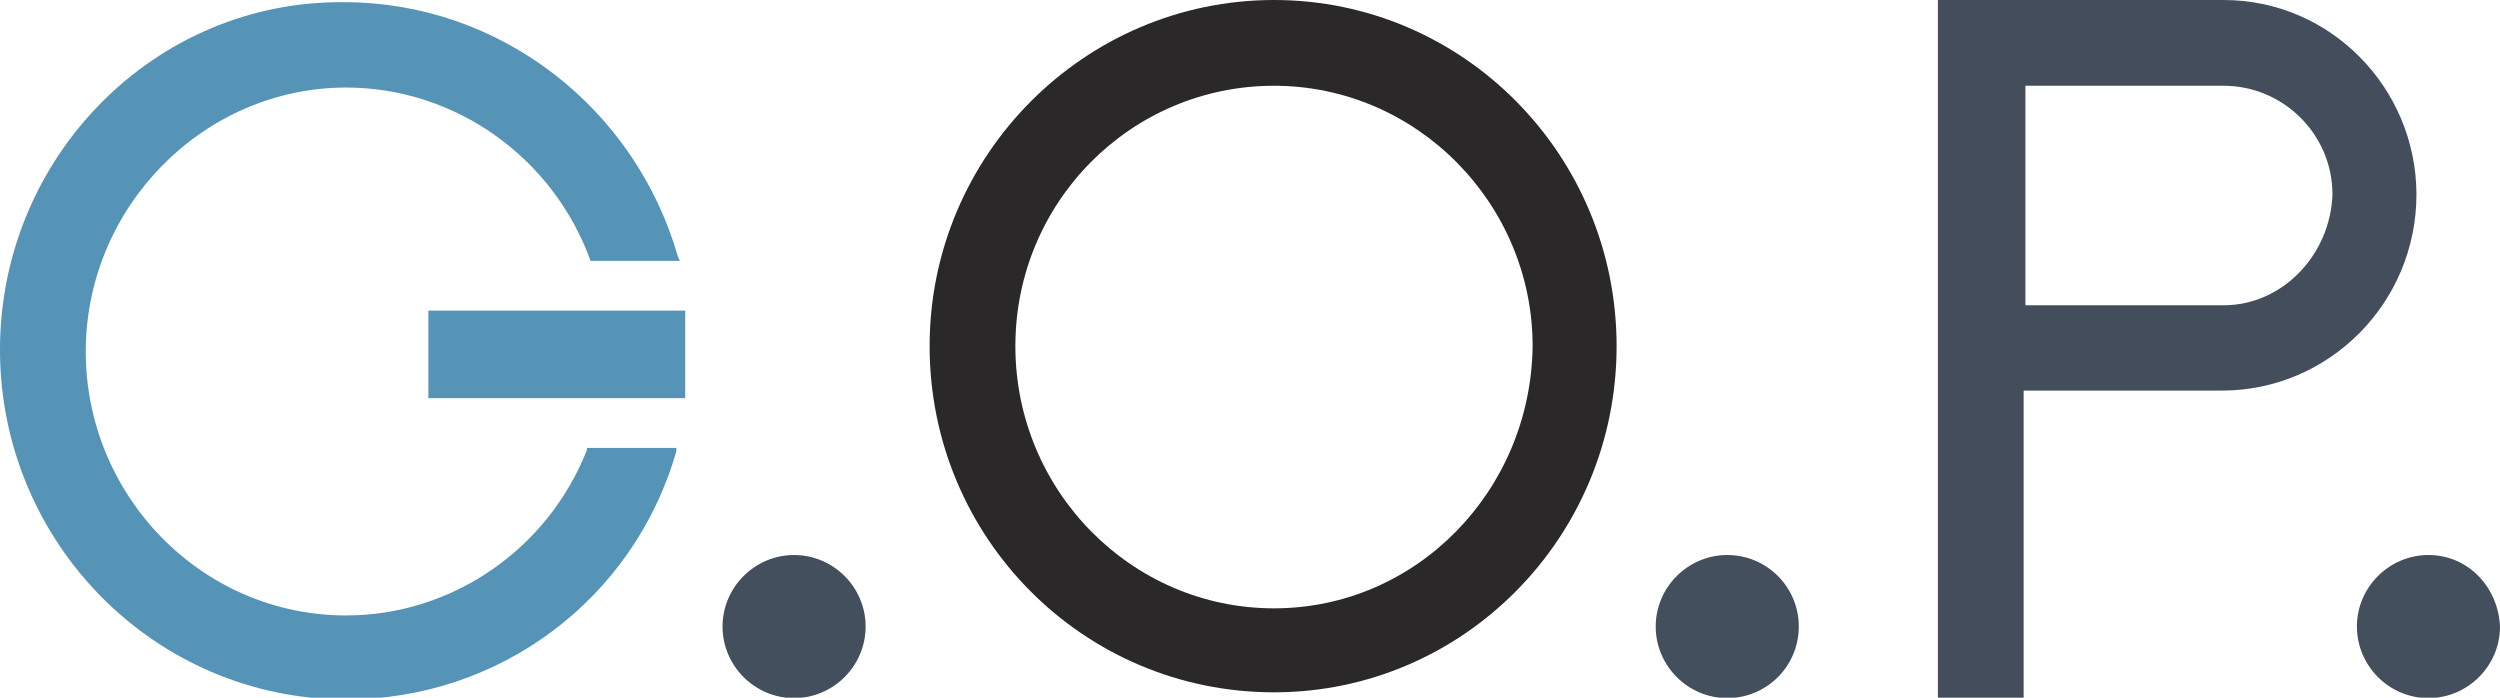 <?xml version="1.0" encoding="utf-8"?>
<!-- Generator: Adobe Illustrator 17.1.0, SVG Export Plug-In . SVG Version: 6.00 Build 0)  -->
<!DOCTYPE svg PUBLIC "-//W3C//DTD SVG 1.1//EN" "http://www.w3.org/Graphics/SVG/1.1/DTD/svg11.dtd">
<svg version="1.1" id="Layer_1" xmlns="http://www.w3.org/2000/svg" xmlns:xlink="http://www.w3.org/1999/xlink" x="0px" y="0px"
	 viewBox="0 306.9 562.6 157" enable-background="new 0 306.9 562.6 157" xml:space="preserve">
<path fill="#2B2829" d="M286.7,443.8c-32.1,0-58.2-26.5-58.2-59s26.1-58.6,58.2-58.6s58.2,26.5,58.2,58.6
	C344.5,417.3,318.8,443.8,286.7,443.8z M286.7,306.9c-42.6,0-77.5,34.9-77.5,77.9s34.5,77.9,77.5,77.9c42.6,0,77.1-34.9,77.1-77.9
	C363.8,341.8,329.3,306.9,286.7,306.9z"/>
<path fill="#434D5B" d="M500.4,375.6h-44.6v-49.4h44.6c13.3,0,24.5,10.8,24.5,24.5C524.4,364.3,513.6,375.6,500.4,375.6z
	 M500.4,306.9h-64.3v157h19.3v-69.1H500c24.1,0,43.8-19.7,43.8-44.2C543.7,326.6,524.4,306.9,500.4,306.9z"/>
<path fill="#434F5D" d="M178.7,431.8c-8.8,0-16.1,7.2-16.1,16.1c0,8.8,7.2,16.1,16.1,16.1c8.8,0,16.1-7.2,16.1-16.1
	C194.8,439,187.5,431.8,178.7,431.8z"/>
<path fill="#434F5D" d="M388.7,431.8c-8.8,0-16.1,7.2-16.1,16.1c0,8.8,7.2,16.1,16.1,16.1s16.1-7.2,16.1-16.1
	C404.8,439,397.6,431.8,388.7,431.8z"/>
<path fill="#434F5D" d="M546.5,431.8c-8.8,0-16.1,7.2-16.1,16.1c0,8.8,7.2,16.1,16.1,16.1c8.8,0,16.1-7.2,16.1-16.1
	C562.2,439,555.4,431.8,546.5,431.8z"/>
<path fill="#5593B7" d="M132.1,408.1c-8.8,22.5-30.5,37.3-54.2,37.3c-32.5,0-58.6-26.9-58.6-59.4s26.5-59.4,58.6-59.4
	c24.5,0,46.6,15.7,55,39H153l-0.4-0.8c-9.6-33.7-40.2-57.4-75.1-57.4C34.9,306.9,0,342.2,0,385.6s34.9,78.7,77.9,78.7
	c34.5,0,64.7-22.5,74.3-55.8v-0.8h-20.1V408.1z"/>
<rect x="96.4" y="376.8" fill="#5593B7" width="57.8" height="19.7"/>
</svg>
